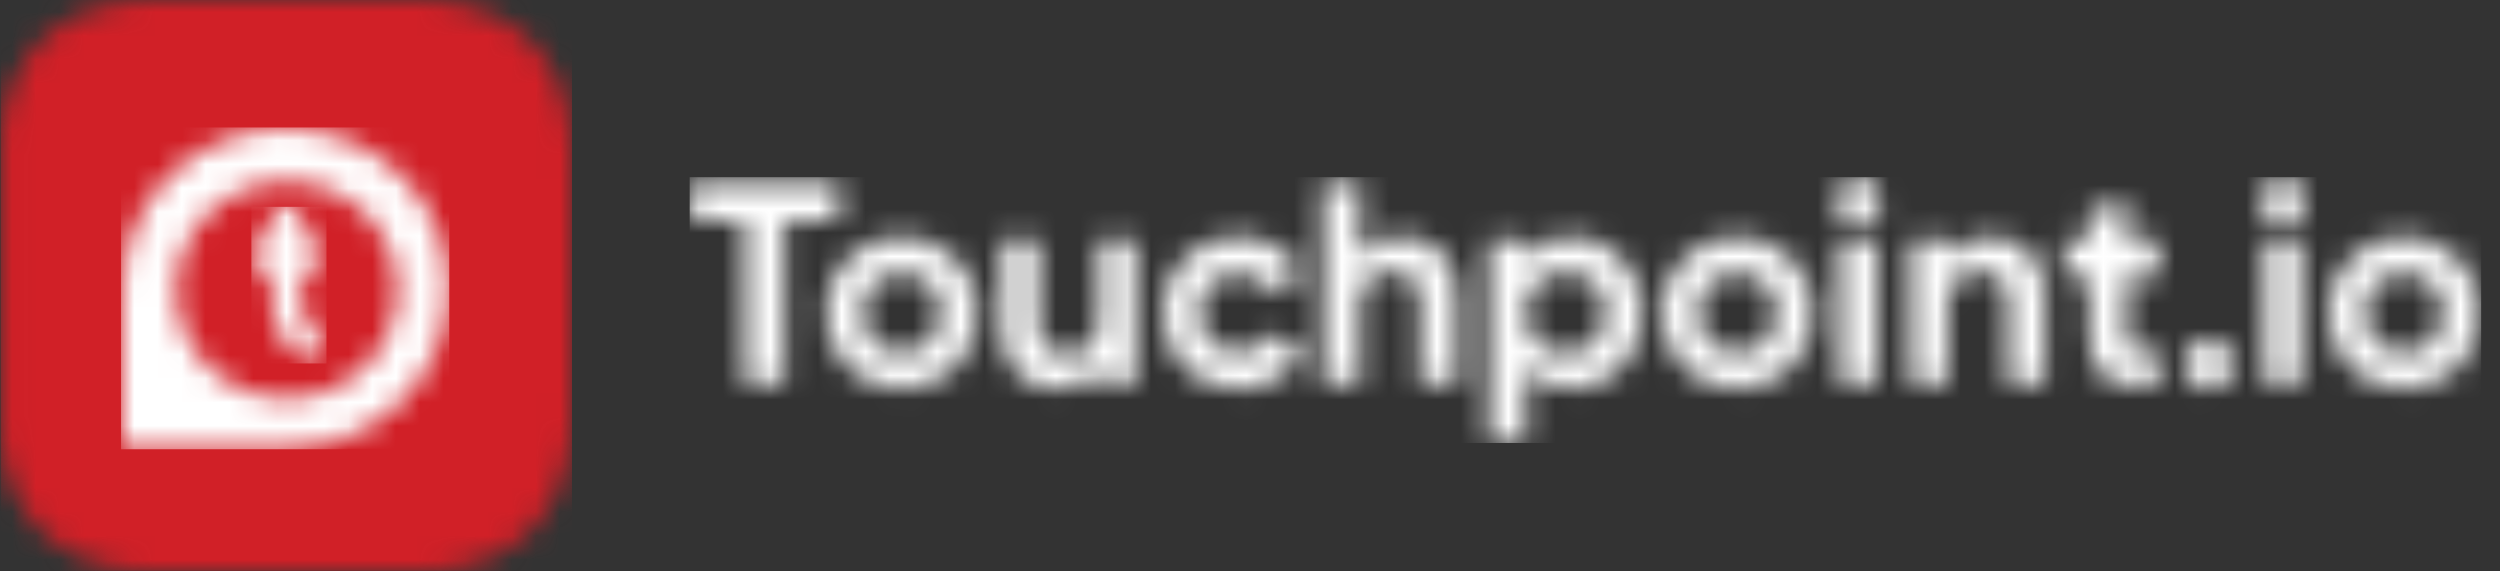 <?xml version="1.0" encoding="UTF-8"?>
<svg width="105px" height="24px" viewBox="0 0 105 24" version="1.1" xmlns="http://www.w3.org/2000/svg" xmlns:xlink="http://www.w3.org/1999/xlink">
    <rect x="0" y="0" width="105" height="24" fill="#333333" stroke="none"/>
    <!-- Generator: Sketch 62 (91390) - https://sketch.com -->
    <title>Group 3</title>
    <desc>Created with Sketch.</desc>
    <defs>
        <path d="M5.674,23.976 C2.419,23.728 0.272,21.581 0.024,18.326 L0.024,5.674 C0.288,2.21 2.703,0 6.316,0 L17.684,0 C21.515,0 24,2.485 24,6.316 L24,17.684 C24,21.297 21.79,23.712 18.326,23.976 L5.674,23.976 Z" id="path-1"></path>
        <path d="M2.125,3.91 C2.125,4.421 2.291,4.9 2.594,5.258 C2.7,5.382 2.929,5.628 3.15,5.777 L2.321,6.636 C1.475,5.898 0.891,5.258 0.891,3.861 L0.891,2.661 L0.049,2.661 L0.049,1.423 L0.891,1.423 L0.891,0.074 L2.125,0.074 L2.125,1.423 L2.929,1.423 L2.929,2.661 L2.125,2.661 L2.125,3.91 Z" id="path-3"></path>
        <path d="M6.858,0 C10.645,0 13.716,3.011 13.716,6.726 C13.716,10.44 10.645,13.452 6.858,13.452 L0,13.452 L0,6.726 C0,3.011 3.071,0 6.858,0 Z M6.918,11.346 C9.487,11.346 11.569,9.304 11.569,6.784 C11.569,4.265 9.487,2.222 6.918,2.222 C4.349,2.222 2.266,4.265 2.266,6.784 C2.266,9.304 4.349,11.346 6.918,11.346 Z" id="path-5"></path>
        <path d="M6.379,0.404 L6.379,2.006 L4.096,2.006 L4.096,8.899 L2.428,8.899 L2.428,2.006 L0.157,2.006 L0.157,0.404 L6.379,0.404 Z M9.013,9.069 C8.119,9.069 7.364,8.759 6.747,8.14 C6.131,7.522 5.823,6.763 5.823,5.865 C5.823,4.967 6.131,4.209 6.747,3.59 C7.364,2.971 8.119,2.662 9.013,2.662 C9.907,2.662 10.664,2.971 11.284,3.59 C11.904,4.209 12.214,4.967 12.214,5.865 C12.214,6.763 11.904,7.522 11.284,8.14 C10.664,8.759 9.907,9.069 9.013,9.069 Z M9.013,7.54 C9.48,7.54 9.87,7.382 10.184,7.067 C10.499,6.751 10.656,6.351 10.656,5.865 C10.656,5.38 10.499,4.979 10.184,4.664 C9.87,4.348 9.48,4.191 9.013,4.191 C8.545,4.191 8.157,4.348 7.847,4.664 C7.537,4.979 7.382,5.38 7.382,5.865 C7.382,6.351 7.537,6.751 7.847,7.067 C8.157,7.382 8.545,7.54 9.013,7.54 Z M17.3,2.831 L18.859,2.831 L18.859,8.899 L17.3,8.899 L17.3,8.219 C16.922,8.786 16.322,9.069 15.5,9.069 C14.84,9.069 14.294,8.846 13.863,8.401 C13.432,7.956 13.217,7.342 13.217,6.557 L13.217,2.831 L14.775,2.831 L14.775,6.363 C14.775,6.767 14.884,7.077 15.102,7.291 C15.319,7.505 15.609,7.613 15.971,7.613 C16.374,7.613 16.696,7.487 16.938,7.236 C17.18,6.986 17.3,6.609 17.3,6.108 L17.3,2.831 Z M23.16,9.069 C22.25,9.069 21.491,8.761 20.882,8.147 C20.274,7.532 19.97,6.771 19.97,5.865 C19.97,4.959 20.274,4.199 20.882,3.584 C21.491,2.969 22.25,2.662 23.16,2.662 C23.748,2.662 24.283,2.803 24.767,3.086 C25.25,3.369 25.616,3.75 25.866,4.227 L24.525,5.016 C24.404,4.765 24.221,4.567 23.975,4.421 C23.73,4.276 23.454,4.203 23.148,4.203 C22.681,4.203 22.294,4.358 21.988,4.67 C21.682,4.981 21.529,5.38 21.529,5.865 C21.529,6.342 21.682,6.737 21.988,7.048 C22.294,7.36 22.681,7.516 23.148,7.516 C23.462,7.516 23.742,7.445 23.987,7.303 C24.233,7.162 24.416,6.965 24.537,6.715 L25.89,7.491 C25.624,7.969 25.25,8.351 24.767,8.638 C24.283,8.925 23.748,9.069 23.16,9.069 Z M30.07,2.662 C30.731,2.662 31.276,2.884 31.707,3.329 C32.138,3.774 32.354,4.389 32.354,5.173 L32.354,8.899 L30.795,8.899 L30.795,5.368 C30.795,4.963 30.686,4.654 30.469,4.439 C30.251,4.225 29.961,4.118 29.599,4.118 C29.196,4.118 28.874,4.243 28.633,4.494 C28.391,4.745 28.27,5.121 28.27,5.622 L28.27,8.899 L26.712,8.899 L26.712,0.404 L28.27,0.404 L28.27,3.511 C28.649,2.945 29.249,2.662 30.07,2.662 Z M37.198,2.662 C38.012,2.662 38.706,2.971 39.282,3.59 C39.858,4.209 40.146,4.967 40.146,5.865 C40.146,6.763 39.858,7.522 39.282,8.14 C38.706,8.759 38.012,9.069 37.198,9.069 C36.352,9.069 35.7,8.773 35.241,8.183 L35.241,11.326 L33.683,11.326 L33.683,2.831 L35.241,2.831 L35.241,3.547 C35.7,2.957 36.352,2.662 37.198,2.662 Z M36.908,7.576 C37.391,7.576 37.792,7.416 38.11,7.097 C38.428,6.777 38.587,6.367 38.587,5.865 C38.587,5.364 38.428,4.953 38.11,4.633 C37.792,4.314 37.391,4.154 36.908,4.154 C36.425,4.154 36.026,4.314 35.712,4.633 C35.398,4.953 35.241,5.364 35.241,5.865 C35.241,6.367 35.398,6.777 35.712,7.097 C36.026,7.416 36.425,7.576 36.908,7.576 Z M44.121,9.069 C43.227,9.069 42.472,8.759 41.855,8.14 C41.239,7.522 40.931,6.763 40.931,5.865 C40.931,4.967 41.239,4.209 41.855,3.59 C42.472,2.971 43.227,2.662 44.121,2.662 C45.015,2.662 45.772,2.971 46.392,3.59 C47.012,4.209 47.322,4.967 47.322,5.865 C47.322,6.763 47.012,7.522 46.392,8.14 C45.772,8.759 45.015,9.069 44.121,9.069 Z M44.121,7.54 C44.588,7.54 44.978,7.382 45.293,7.067 C45.607,6.751 45.764,6.351 45.764,5.865 C45.764,5.38 45.607,4.979 45.293,4.664 C44.978,4.348 44.588,4.191 44.121,4.191 C43.654,4.191 43.265,4.348 42.955,4.664 C42.645,4.979 42.49,5.38 42.49,5.865 C42.49,6.351 42.645,6.751 42.955,7.067 C43.265,7.382 43.654,7.54 44.121,7.54 Z M49.195,2.103 C48.937,2.103 48.714,2.008 48.524,1.818 C48.335,1.628 48.24,1.404 48.24,1.145 C48.24,0.886 48.335,0.659 48.524,0.465 C48.714,0.271 48.937,0.174 49.195,0.174 C49.461,0.174 49.688,0.271 49.877,0.465 C50.067,0.659 50.161,0.886 50.161,1.145 C50.161,1.404 50.067,1.628 49.877,1.818 C49.688,2.008 49.461,2.103 49.195,2.103 Z M48.422,8.899 L48.422,2.831 L49.98,2.831 L49.98,8.899 L48.422,8.899 Z M54.764,2.662 C55.425,2.662 55.97,2.884 56.401,3.329 C56.832,3.774 57.048,4.389 57.048,5.173 L57.048,8.899 L55.489,8.899 L55.489,5.368 C55.489,4.963 55.38,4.654 55.163,4.439 C54.946,4.225 54.656,4.118 54.293,4.118 C53.89,4.118 53.568,4.243 53.327,4.494 C53.085,4.745 52.964,5.121 52.964,5.622 L52.964,8.899 L51.406,8.899 L51.406,2.831 L52.964,2.831 L52.964,3.511 C53.343,2.945 53.943,2.662 54.764,2.662 Z M61.832,4.336 L60.467,4.336 L60.467,6.86 C60.467,7.071 60.519,7.224 60.624,7.321 C60.728,7.418 60.881,7.473 61.083,7.485 C61.284,7.497 61.534,7.495 61.832,7.479 L61.832,8.899 C60.761,9.02 60.006,8.919 59.567,8.596 C59.128,8.272 58.908,7.693 58.908,6.86 L58.908,4.336 L57.857,4.336 L57.857,2.831 L58.908,2.831 L58.908,1.606 L60.467,1.133 L60.467,2.831 L61.832,2.831 L61.832,4.336 Z M63.934,9.057 C63.652,9.057 63.41,8.956 63.209,8.753 C63.008,8.551 62.907,8.308 62.907,8.025 C62.907,7.742 63.008,7.499 63.209,7.297 C63.41,7.095 63.652,6.994 63.934,6.994 C64.216,6.994 64.457,7.095 64.659,7.297 C64.86,7.499 64.961,7.742 64.961,8.025 C64.961,8.308 64.86,8.551 64.659,8.753 C64.457,8.956 64.216,9.057 63.934,9.057 Z M67.039,2.103 C66.781,2.103 66.558,2.008 66.368,1.818 C66.179,1.628 66.084,1.404 66.084,1.145 C66.084,0.886 66.179,0.659 66.368,0.465 C66.558,0.271 66.781,0.174 67.039,0.174 C67.305,0.174 67.532,0.271 67.721,0.465 C67.911,0.659 68.005,0.886 68.005,1.145 C68.005,1.404 67.911,1.628 67.721,1.818 C67.532,2.008 67.305,2.103 67.039,2.103 Z M66.266,8.899 L66.266,2.831 L67.824,2.831 L67.824,8.899 L66.266,8.899 Z M72.125,9.069 C71.231,9.069 70.476,8.759 69.86,8.14 C69.244,7.522 68.936,6.763 68.936,5.865 C68.936,4.967 69.244,4.209 69.86,3.59 C70.476,2.971 71.231,2.662 72.125,2.662 C73.019,2.662 73.776,2.971 74.396,3.59 C75.016,4.209 75.327,4.967 75.327,5.865 C75.327,6.763 75.016,7.522 74.396,8.14 C73.776,8.759 73.019,9.069 72.125,9.069 Z M72.125,7.54 C72.592,7.54 72.983,7.382 73.297,7.067 C73.611,6.751 73.768,6.351 73.768,5.865 C73.768,5.38 73.611,4.979 73.297,4.664 C72.983,4.348 72.592,4.191 72.125,4.191 C71.658,4.191 71.269,4.348 70.959,4.664 C70.649,4.979 70.494,5.38 70.494,5.865 C70.494,6.351 70.649,6.751 70.959,7.067 C71.269,7.382 71.658,7.54 72.125,7.54 Z" id="path-7"></path>
    </defs>
    <g id="demo-version" stroke="none" stroke-width="1" fill="none" fill-rule="evenodd">
        <g id="HOST---SPLIT-BILL-Copy-2" transform="translate(-135, -693)">
            <g id="Group-3" transform="translate(135, 693)">
                <g id="logo&amp;text">
                    <g id="icon-alone" transform="translate(0, 0)">
                        <g>
                            <g id="Group-3">
                                <mask id="mask-2" fill="white">
                                    <use xlink:href="#path-1"></use>
                                </mask>
                                <g id="Clip-2"></g>
                                <polygon id="Fill-1" fill="#D12027" mask="url(#mask-2)" points="0.024 23.976 24.024 23.976 24.024 -0.024 0.024 -0.024"></polygon>
                            </g>
                            <g id="Group-6" transform="translate(10.517, 8.629)">
                                <mask id="mask-4" fill="white">
                                    <use xlink:href="#path-3"></use>
                                </mask>
                                <g id="Clip-5"></g>
                                <polygon id="Fill-4" fill="#FFFFFF" mask="url(#mask-4)" points="0.04 6.636 3.196 6.636 3.196 0.058 0.04 0.058"></polygon>
                            </g>
                            <g id="Group-9" transform="translate(5.124, 5.393)">
                                <mask id="mask-6" fill="white">
                                    <use xlink:href="#path-5"></use>
                                </mask>
                                <g id="Clip-8"></g>
                                <polygon id="Fill-7" fill="#FFFFFF" mask="url(#mask-6)" points="-0.04 13.475 13.745 13.475 13.745 -0.04 -0.04 -0.04"></polygon>
                            </g>
                        </g>
                    </g>
                    <g id="text-color-2-white" transform="translate(28.845, 7.272)">
                        <g id="text-alone">
                            <g id="Group-12">
                                <mask id="mask-8" fill="white">
                                    <use xlink:href="#path-7"></use>
                                </mask>
                                <g id="Clip-11"></g>
                                <polygon id="Fill-10" fill="#FFFFFF" mask="url(#mask-8)" points="0.121 11.334 75.363 11.334 75.363 0.17 0.121 0.17"></polygon>
                            </g>
                        </g>
                    </g>
                </g>
            </g>
        </g>
    </g>
</svg>